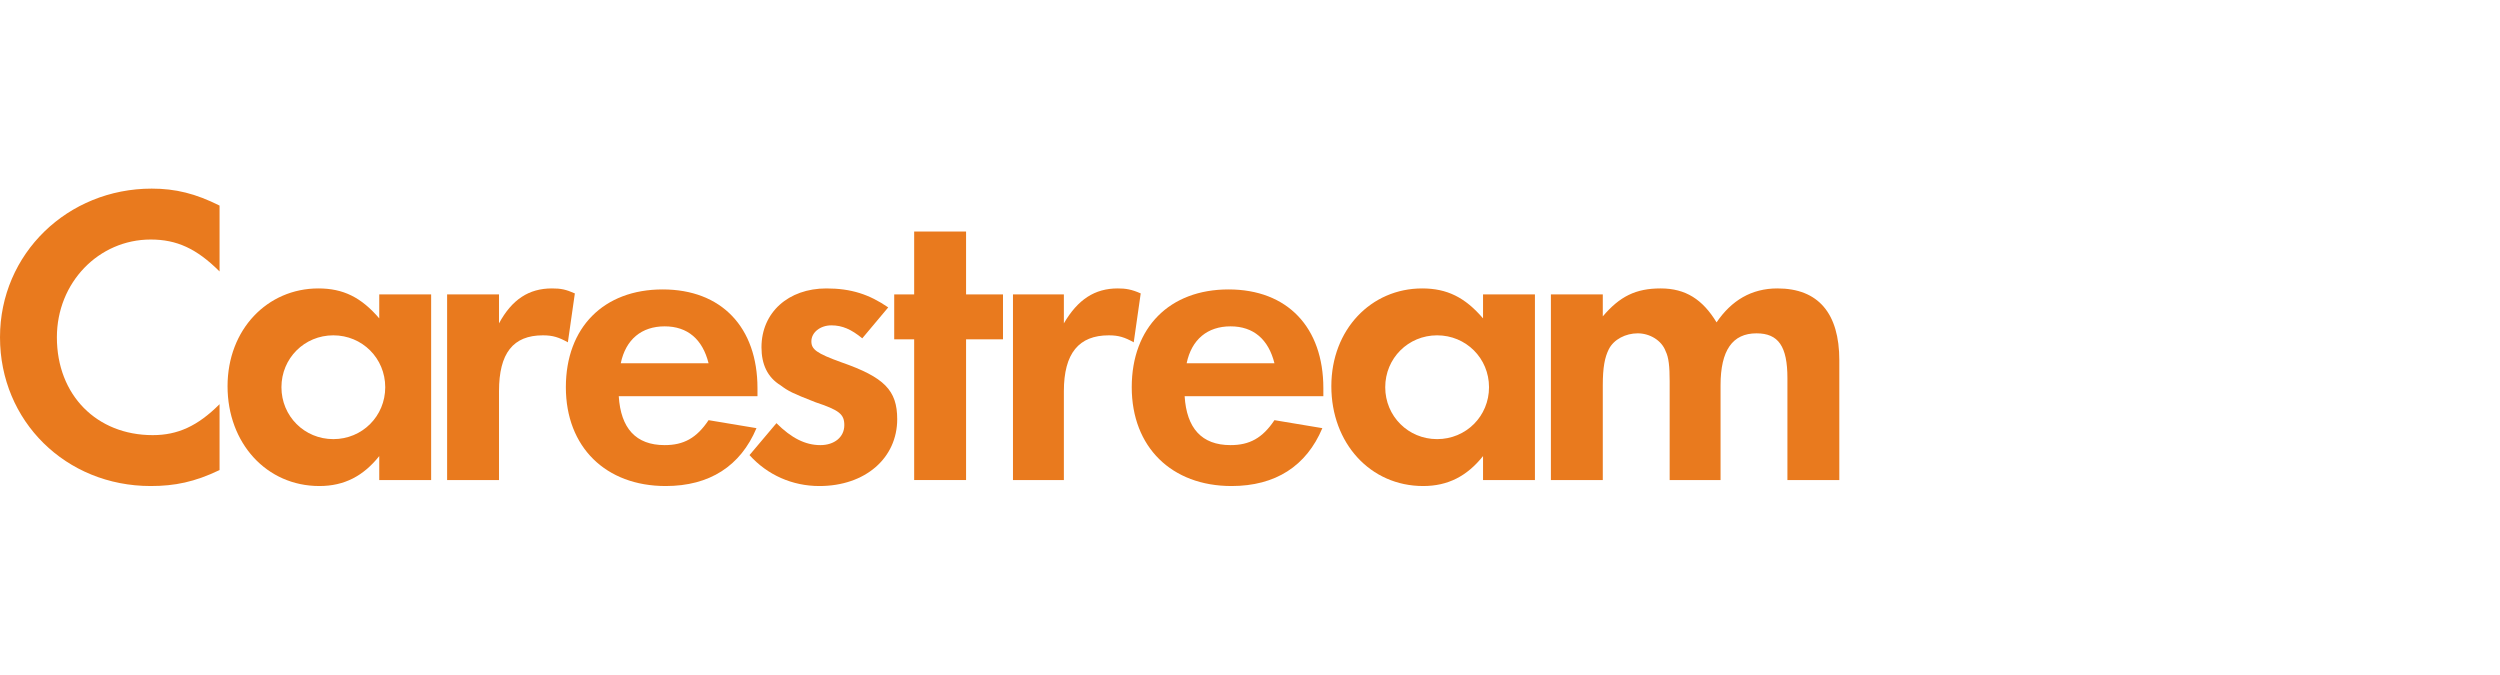 <?xml version="1.0" encoding="UTF-8"?><svg xmlns="http://www.w3.org/2000/svg" viewBox="0 0 2480 669.25"><g id="Warstwa_1" image-rendering="optimizeQuality" shape-rendering="geometricPrecision" text-rendering="geometricPrecision"><g id="Warstwa_1-2"><rect width="2480" height="669.25" style="fill:none;"/><g id="_141282000"><path d="M217.8,269.29c-22.77-22.77-42.57-31.68-68.31-31.68-51.48,0-93.06,42.57-93.06,97.02,0,57.42,39.6,97.02,95.04,97.02,24.75,0,44.55-8.91,66.33-30.69v65.34c-24.75,11.88-44.55,15.84-68.31,15.84C65.34,482.14,0,417.79,0,334.63S67.32,187.11,150.48,187.11c23.76,0,43.56,4.95,67.32,16.83v65.34Z" style="fill:#e97a1e; fill-rule:evenodd;"/><path d="M279.19,384.13c0,28.71,22.77,51.48,51.48,51.48s51.48-22.77,51.48-51.48-22.77-51.48-51.48-51.48-51.48,22.77-51.48,51.48h0Zm148.5-92.07v184.14h-51.48v-23.76c-15.84,19.8-34.65,29.7-59.4,29.7-52.47,0-91.08-42.57-91.08-99s39.6-97.02,90.09-97.02c24.75,0,42.57,8.91,60.39,29.7v-23.76h51.48Z" style="fill:#e97a1e; fill-rule:evenodd;"/><path d="M495.01,292.06v28.71c12.87-23.76,29.7-34.65,52.47-34.65,8.91,0,13.86,.99,22.77,4.95l-6.93,48.51c-8.91-4.95-14.85-6.93-24.75-6.93-29.7,0-43.56,17.82-43.56,55.44v88.11h-51.48v-184.14h51.48Z" style="fill:#e97a1e; fill-rule:evenodd;"/><path d="M702.91,360.37c-5.94-23.76-20.79-36.63-43.56-36.63s-38.61,12.87-43.56,36.63h87.12Zm-89.1,32.67c1.98,31.68,16.83,48.51,45.54,48.51,18.81,0,31.68-6.93,43.56-24.75l47.52,7.92c-15.84,37.62-46.53,57.42-90.09,57.42-59.4,0-99-38.61-99-98.01s37.62-97.02,96.03-97.02,94.05,37.62,94.05,98.01v7.92h-137.61Z" style="fill:#e97a1e; fill-rule:evenodd;"/><path d="M855.38,335.62c-10.89-8.91-19.8-12.87-30.69-12.87s-19.8,6.93-19.8,15.84c0,7.92,4.95,11.88,29.7,20.79,42.57,14.85,55.44,27.72,55.44,56.43,0,38.61-31.68,66.33-77.22,66.33-26.73,0-51.48-10.89-69.3-30.69l26.73-31.68c14.85,14.85,28.71,21.78,43.56,21.78,13.86,0,23.76-7.92,23.76-19.8,0-10.89-4.95-14.85-28.71-22.77-22.77-8.91-26.73-10.89-34.65-16.83-12.87-7.92-18.81-20.79-18.81-37.62,0-34.65,26.73-58.41,64.35-58.41,24.75,0,42.57,5.94,61.38,18.81l-25.74,30.69h0Z" style="fill:#e97a1e; fill-rule:evenodd;"/><polygon points="958.34 476.2 906.86 476.2 906.86 336.61 887.06 336.61 887.06 292.06 906.86 292.06 906.86 229.68 958.34 229.68 958.34 292.06 994.97 292.06 994.97 336.61 958.34 336.61 958.34 476.2" style="fill:#e97a1e; fill-rule:evenodd;"/><path d="M1055.36,292.06v28.71c13.86-23.76,30.69-34.65,53.46-34.65,7.92,0,13.86,.99,22.77,4.95l-6.93,48.51c-8.91-4.95-14.85-6.93-24.75-6.93-29.7,0-44.55,17.82-44.55,55.44v88.11h-50.49v-184.14h50.49Z" style="fill:#e97a1e; fill-rule:evenodd;"/><path d="M1264.26,360.37c-5.94-23.76-20.79-36.63-43.56-36.63s-38.61,12.87-43.56,36.63h87.12Zm-89.1,32.67c1.98,31.68,16.83,48.51,45.54,48.51,18.81,0,31.68-6.93,43.56-24.75l47.52,7.92c-15.84,37.62-46.53,57.42-90.09,57.42-59.4,0-99-38.61-99-98.01s37.62-97.02,96.03-97.02,94.05,37.62,94.05,98.01v7.92h-137.61Z" style="fill:#e97a1e; fill-rule:evenodd;"/><path d="M1374.15,384.13c0,28.71,22.77,51.48,51.48,51.48s51.48-22.77,51.48-51.48-22.77-51.48-51.48-51.48-51.48,22.77-51.48,51.48h0Zm148.5-92.07v184.14h-51.48v-23.76c-15.84,19.8-34.65,29.7-59.4,29.7-52.47,0-91.08-42.57-91.08-99s39.6-97.02,90.09-97.02c24.75,0,42.57,8.91,60.39,29.7v-23.76h51.48Z" style="fill:#e97a1e; fill-rule:evenodd;"/><path d="M1589.97,292.06v21.78c16.83-19.8,32.67-27.72,57.42-27.72s41.58,10.89,55.44,33.66c14.85-21.78,34.65-33.66,60.39-33.66,40.59,0,61.38,24.75,61.38,71.28v118.8h-51.48v-100.98c0-31.68-8.91-44.55-30.69-44.55-23.76,0-35.64,16.83-35.64,51.48v94.05h-50.49v-98.01c0-14.85-.99-23.76-3.96-29.7-3.96-10.89-15.84-17.82-27.72-17.82s-23.76,5.94-28.71,15.84c-3.96,7.92-5.94,17.82-5.94,35.64v94.05h-51.48v-184.14h51.48Z" style="fill:#e97a1e; fill-rule:evenodd;"/></g></g></g></svg>